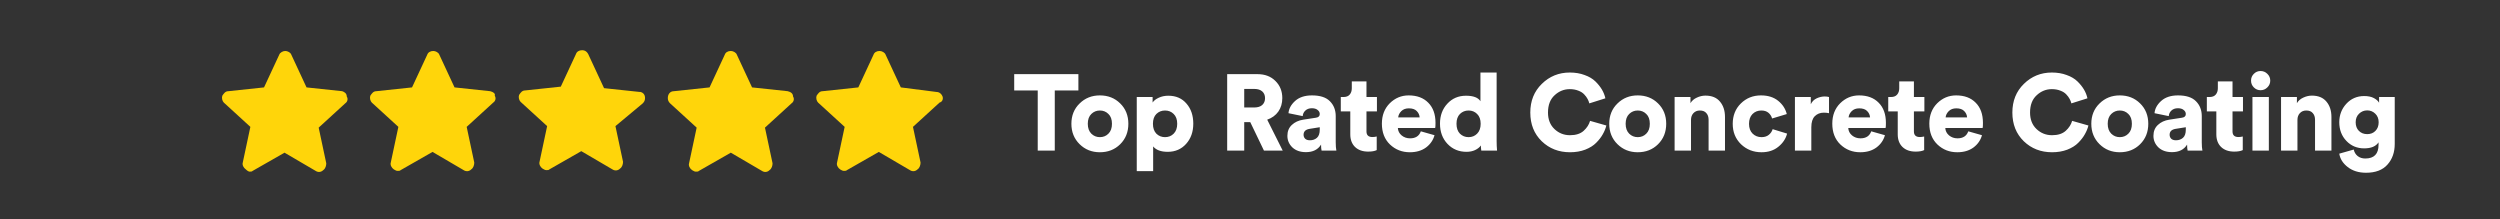 <svg width="946" height="83" viewBox="0 0 946 83" fill="none" xmlns="http://www.w3.org/2000/svg">
<rect x="0" y="0" width="946" height="83" fill="#333333" stroke="none"/>
<path d="M408.065 34.221H399.125V57H392.675V34.221H383.776V28.057H408.065V34.221ZM416.192 51.897C417.472 51.897 418.547 51.462 419.417 50.591C420.316 49.72 420.765 48.468 420.765 46.835C420.765 45.202 420.316 43.964 419.417 43.12C418.547 42.249 417.472 41.814 416.192 41.814C414.941 41.814 413.866 42.249 412.967 43.12C412.069 43.991 411.62 45.229 411.62 46.835C411.62 48.441 412.069 49.693 412.967 50.591C413.866 51.462 414.941 51.897 416.192 51.897ZM416.192 36.099C419.268 36.099 421.826 37.106 423.867 39.12C425.935 41.133 426.97 43.705 426.97 46.835C426.97 49.965 425.935 52.55 423.867 54.592C421.826 56.605 419.268 57.612 416.192 57.612C413.144 57.612 410.586 56.592 408.518 54.551C406.449 52.51 405.415 49.938 405.415 46.835C405.415 43.733 406.449 41.174 408.518 39.16C410.586 37.119 413.144 36.099 416.192 36.099ZM436.353 64.756H430.147V36.711H436.148V38.793C436.611 38.085 437.373 37.487 438.434 36.997C439.523 36.48 440.748 36.221 442.109 36.221C444.993 36.221 447.279 37.215 448.967 39.201C450.681 41.161 451.539 43.692 451.539 46.794C451.539 49.897 450.627 52.455 448.803 54.469C447.007 56.456 444.694 57.449 441.864 57.449C439.305 57.449 437.468 56.769 436.353 55.408V64.756ZM444.109 50.591C445.007 49.693 445.456 48.441 445.456 46.835C445.456 45.229 445.007 43.991 444.109 43.12C443.238 42.249 442.149 41.814 440.843 41.814C439.564 41.814 438.475 42.249 437.577 43.12C436.706 43.991 436.271 45.229 436.271 46.835C436.271 48.441 436.706 49.693 437.577 50.591C438.475 51.462 439.564 51.897 440.843 51.897C442.149 51.897 443.238 51.462 444.109 50.591ZM478.284 57L473.1 46.223H470.814V57H464.364V28.057H475.835C478.638 28.057 480.897 28.914 482.611 30.628C484.353 32.343 485.224 34.507 485.224 37.119C485.224 39.079 484.721 40.78 483.714 42.222C482.707 43.637 481.305 44.658 479.509 45.284L485.387 57H478.284ZM470.814 40.671H474.61C475.917 40.671 476.923 40.358 477.631 39.732C478.339 39.079 478.692 38.221 478.692 37.16C478.692 36.072 478.339 35.214 477.631 34.588C476.923 33.962 475.917 33.649 474.61 33.649H470.814V40.671ZM487.149 51.407C487.149 49.693 487.707 48.318 488.823 47.284C489.939 46.223 491.381 45.556 493.15 45.284L497.927 44.549C498.906 44.413 499.396 43.95 499.396 43.161C499.396 42.535 499.124 42.018 498.58 41.61C498.063 41.174 497.342 40.957 496.416 40.957C495.382 40.957 494.552 41.256 493.926 41.855C493.327 42.426 493.001 43.12 492.946 43.937L487.558 42.834C487.694 41.147 488.524 39.609 490.048 38.221C491.599 36.806 493.736 36.099 496.457 36.099C499.532 36.099 501.791 36.834 503.234 38.303C504.703 39.773 505.438 41.651 505.438 43.937V53.857C505.438 55.136 505.52 56.184 505.683 57H500.09C499.954 56.456 499.886 55.694 499.886 54.714C498.716 56.619 496.811 57.572 494.171 57.572C492.021 57.572 490.306 56.973 489.027 55.775C487.775 54.551 487.149 53.095 487.149 51.407ZM495.681 53.081C496.743 53.081 497.627 52.768 498.335 52.142C499.043 51.516 499.396 50.482 499.396 49.04V48.142L495.559 48.754C494.035 48.999 493.273 49.747 493.273 50.999C493.273 51.571 493.463 52.06 493.844 52.469C494.253 52.877 494.865 53.081 495.681 53.081ZM517.073 30.792V36.711H521.033V42.141H517.073V49.733C517.073 51.149 517.822 51.856 519.318 51.856C519.808 51.856 520.353 51.788 520.951 51.652V56.796C520.189 57.177 519.114 57.367 517.726 57.367C515.631 57.367 513.971 56.782 512.746 55.612C511.549 54.442 510.95 52.85 510.95 50.836V42.141H507.357V36.711H508.378C509.412 36.711 510.188 36.412 510.705 35.813C511.249 35.187 511.521 34.384 511.521 33.404V30.792H517.073ZM529.069 44.427H537.193C537.139 43.501 536.771 42.698 536.091 42.018C535.438 41.338 534.444 40.998 533.111 40.998C531.913 40.998 530.961 41.351 530.253 42.059C529.546 42.767 529.151 43.556 529.069 44.427ZM537.642 49.693L542.827 51.162C542.31 53.04 541.235 54.592 539.602 55.816C537.969 57.014 535.928 57.612 533.478 57.612C530.539 57.612 528.035 56.633 525.967 54.673C523.926 52.714 522.905 50.087 522.905 46.794C522.905 43.637 523.898 41.066 525.885 39.079C527.899 37.092 530.28 36.099 533.029 36.099C536.186 36.099 538.663 37.024 540.459 38.875C542.282 40.698 543.194 43.243 543.194 46.508C543.194 47.543 543.153 48.182 543.072 48.427H528.947C529.001 49.543 529.478 50.482 530.376 51.244C531.274 51.979 532.335 52.346 533.56 52.346C535.655 52.346 537.016 51.462 537.642 49.693ZM566.324 27.444V53.367C566.324 54.592 566.378 55.803 566.487 57H560.527C560.418 56.347 560.364 55.694 560.364 55.041C559.874 55.748 559.139 56.333 558.159 56.796C557.207 57.231 556.132 57.449 554.934 57.449C552.05 57.449 549.655 56.456 547.75 54.469C545.845 52.455 544.892 49.897 544.892 46.794C544.892 43.746 545.817 41.229 547.668 39.242C549.519 37.228 551.873 36.221 554.73 36.221C557.506 36.221 559.33 36.915 560.201 38.303V27.444H566.324ZM552.444 43.12C551.573 43.991 551.138 45.229 551.138 46.835C551.138 48.441 551.573 49.693 552.444 50.591C553.342 51.462 554.431 51.897 555.71 51.897C556.989 51.897 558.064 51.462 558.935 50.591C559.833 49.693 560.282 48.441 560.282 46.835C560.282 45.229 559.833 43.991 558.935 43.12C558.064 42.249 556.989 41.814 555.71 41.814C554.431 41.814 553.342 42.249 552.444 43.12ZM594.086 57.612C589.841 57.612 586.276 56.224 583.391 53.448C580.506 50.645 579.064 47.026 579.064 42.59C579.064 38.181 580.52 34.561 583.432 31.731C586.344 28.873 589.868 27.444 594.005 27.444C596.073 27.444 597.937 27.757 599.597 28.383C601.285 28.982 602.646 29.785 603.68 30.792C604.714 31.799 605.544 32.833 606.17 33.894C606.796 34.956 607.231 36.058 607.476 37.201L601.394 39.12C601.258 38.548 601.04 37.99 600.74 37.446C600.441 36.874 600.019 36.303 599.475 35.731C598.931 35.133 598.182 34.656 597.23 34.303C596.277 33.922 595.202 33.731 594.005 33.731C591.828 33.731 589.909 34.507 588.249 36.058C586.589 37.582 585.759 39.759 585.759 42.59C585.759 45.202 586.575 47.284 588.208 48.835C589.841 50.387 591.8 51.162 594.086 51.162C596.318 51.162 598.046 50.604 599.271 49.489C600.496 48.373 601.298 47.121 601.679 45.733L607.844 47.488C607.572 48.604 607.122 49.706 606.497 50.795C605.898 51.883 605.068 52.959 604.006 54.02C602.972 55.081 601.584 55.952 599.842 56.633C598.128 57.286 596.209 57.612 594.086 57.612ZM619.716 51.897C620.995 51.897 622.07 51.462 622.941 50.591C623.839 49.72 624.289 48.468 624.289 46.835C624.289 45.202 623.839 43.964 622.941 43.12C622.07 42.249 620.995 41.814 619.716 41.814C618.464 41.814 617.389 42.249 616.491 43.12C615.593 43.991 615.144 45.229 615.144 46.835C615.144 48.441 615.593 49.693 616.491 50.591C617.389 51.462 618.464 51.897 619.716 51.897ZM619.716 36.099C622.792 36.099 625.35 37.106 627.391 39.12C629.459 41.133 630.494 43.705 630.494 46.835C630.494 49.965 629.459 52.55 627.391 54.592C625.35 56.605 622.792 57.612 619.716 57.612C616.668 57.612 614.11 56.592 612.042 54.551C609.973 52.51 608.939 49.938 608.939 46.835C608.939 43.733 609.973 41.174 612.042 39.16C614.11 37.119 616.668 36.099 619.716 36.099ZM639.876 45.365V57H633.671V36.711H639.672V39.038C640.189 38.14 640.979 37.446 642.04 36.956C643.129 36.439 644.231 36.18 645.347 36.18C647.769 36.18 649.606 36.942 650.858 38.467C652.11 39.963 652.736 41.896 652.736 44.263V57H646.531V45.325C646.531 44.263 646.245 43.42 645.673 42.794C645.129 42.141 644.313 41.814 643.224 41.814C642.217 41.814 641.401 42.154 640.775 42.834C640.176 43.488 639.876 44.331 639.876 45.365ZM666.482 41.814C665.148 41.814 664.032 42.263 663.134 43.161C662.263 44.059 661.828 45.297 661.828 46.876C661.828 48.427 662.277 49.652 663.175 50.55C664.1 51.448 665.23 51.897 666.563 51.897C667.679 51.897 668.591 51.611 669.299 51.04C670.033 50.441 670.523 49.72 670.768 48.876L676.238 50.55C675.749 52.482 674.646 54.142 672.932 55.53C671.244 56.918 669.122 57.612 666.563 57.612C663.515 57.612 660.93 56.605 658.807 54.592C656.712 52.55 655.664 49.978 655.664 46.876C655.664 43.746 656.684 41.174 658.725 39.16C660.794 37.119 663.338 36.099 666.359 36.099C668.999 36.099 671.163 36.779 672.85 38.14C674.537 39.501 675.626 41.174 676.116 43.161L670.564 44.835C670.319 43.964 669.856 43.243 669.176 42.671C668.496 42.1 667.598 41.814 666.482 41.814ZM692.1 36.711V42.834C691.528 42.698 690.875 42.63 690.14 42.63C688.753 42.63 687.609 43.079 686.711 43.977C685.84 44.876 685.405 46.264 685.405 48.142V57H679.2V36.711H685.201V39.446C685.691 38.412 686.439 37.664 687.446 37.201C688.453 36.738 689.46 36.507 690.467 36.507C691.093 36.507 691.637 36.575 692.1 36.711ZM699.503 44.427H707.627C707.572 43.501 707.205 42.698 706.524 42.018C705.871 41.338 704.878 40.998 703.544 40.998C702.347 40.998 701.394 41.351 700.687 42.059C699.979 42.767 699.585 43.556 699.503 44.427ZM708.076 49.693L713.26 51.162C712.743 53.04 711.668 54.592 710.035 55.816C708.402 57.014 706.361 57.612 703.912 57.612C700.973 57.612 698.469 56.633 696.4 54.673C694.359 52.714 693.339 50.087 693.339 46.794C693.339 43.637 694.332 41.066 696.319 39.079C698.333 37.092 700.714 36.099 703.463 36.099C706.62 36.099 709.096 37.024 710.892 38.875C712.716 40.698 713.628 43.243 713.628 46.508C713.628 47.543 713.587 48.182 713.505 48.427H699.38C699.435 49.543 699.911 50.482 700.809 51.244C701.707 51.979 702.769 52.346 703.993 52.346C706.089 52.346 707.45 51.462 708.076 49.693ZM724.225 30.792V36.711H728.185V42.141H724.225V49.733C724.225 51.149 724.973 51.856 726.47 51.856C726.96 51.856 727.504 51.788 728.103 51.652V56.796C727.341 57.177 726.266 57.367 724.878 57.367C722.783 57.367 721.122 56.782 719.898 55.612C718.7 54.442 718.102 52.85 718.102 50.836V42.141H714.509V36.711H715.53C716.564 36.711 717.34 36.412 717.857 35.813C718.401 35.187 718.673 34.384 718.673 33.404V30.792H724.225ZM736.221 44.427H744.345C744.29 43.501 743.923 42.698 743.243 42.018C742.589 41.338 741.596 40.998 740.263 40.998C739.065 40.998 738.113 41.351 737.405 42.059C736.697 42.767 736.303 43.556 736.221 44.427ZM744.794 49.693L749.978 51.162C749.461 53.04 748.386 54.592 746.753 55.816C745.12 57.014 743.079 57.612 740.63 57.612C737.691 57.612 735.187 56.633 733.119 54.673C731.077 52.714 730.057 50.087 730.057 46.794C730.057 43.637 731.05 41.066 733.037 39.079C735.051 37.092 737.432 36.099 740.181 36.099C743.338 36.099 745.814 37.024 747.611 38.875C749.434 40.698 750.346 43.243 750.346 46.508C750.346 47.543 750.305 48.182 750.223 48.427H736.099C736.153 49.543 736.629 50.482 737.527 51.244C738.426 51.979 739.487 52.346 740.712 52.346C742.807 52.346 744.168 51.462 744.794 49.693ZM776.5 57.612C772.255 57.612 768.69 56.224 765.805 53.448C762.92 50.645 761.478 47.026 761.478 42.59C761.478 38.181 762.934 34.561 765.846 31.731C768.758 28.873 772.282 27.444 776.419 27.444C778.487 27.444 780.351 27.757 782.012 28.383C783.699 28.982 785.06 29.785 786.094 30.792C787.128 31.799 787.958 32.833 788.584 33.894C789.21 34.956 789.645 36.058 789.89 37.201L783.808 39.12C783.672 38.548 783.454 37.99 783.155 37.446C782.855 36.874 782.433 36.303 781.889 35.731C781.345 35.133 780.596 34.656 779.644 34.303C778.691 33.922 777.616 33.731 776.419 33.731C774.242 33.731 772.323 34.507 770.663 36.058C769.003 37.582 768.173 39.759 768.173 42.59C768.173 45.202 768.989 47.284 770.622 48.835C772.255 50.387 774.214 51.162 776.5 51.162C778.732 51.162 780.46 50.604 781.685 49.489C782.91 48.373 783.712 47.121 784.094 45.733L790.258 47.488C789.986 48.604 789.537 49.706 788.911 50.795C788.312 51.883 787.482 52.959 786.42 54.02C785.386 55.081 783.998 55.952 782.256 56.633C780.542 57.286 778.623 57.612 776.5 57.612ZM802.13 51.897C803.41 51.897 804.485 51.462 805.355 50.591C806.254 49.72 806.703 48.468 806.703 46.835C806.703 45.202 806.254 43.964 805.355 43.12C804.485 42.249 803.41 41.814 802.13 41.814C800.879 41.814 799.804 42.249 798.905 43.12C798.007 43.991 797.558 45.229 797.558 46.835C797.558 48.441 798.007 49.693 798.905 50.591C799.804 51.462 800.879 51.897 802.13 51.897ZM802.13 36.099C805.206 36.099 807.764 37.106 809.805 39.12C811.874 41.133 812.908 43.705 812.908 46.835C812.908 49.965 811.874 52.55 809.805 54.592C807.764 56.605 805.206 57.612 802.13 57.612C799.082 57.612 796.524 56.592 794.456 54.551C792.387 52.51 791.353 49.938 791.353 46.835C791.353 43.733 792.387 41.174 794.456 39.16C796.524 37.119 799.082 36.099 802.13 36.099ZM814.861 51.407C814.861 49.693 815.419 48.318 816.535 47.284C817.65 46.223 819.093 45.556 820.862 45.284L825.638 44.549C826.618 44.413 827.108 43.95 827.108 43.161C827.108 42.535 826.836 42.018 826.291 41.61C825.774 41.174 825.053 40.957 824.128 40.957C823.093 40.957 822.263 41.256 821.637 41.855C821.039 42.426 820.712 43.12 820.658 43.937L815.269 42.834C815.405 41.147 816.235 39.609 817.759 38.221C819.311 36.806 821.447 36.099 824.168 36.099C827.244 36.099 829.503 36.834 830.945 38.303C832.415 39.773 833.149 41.651 833.149 43.937V53.857C833.149 55.136 833.231 56.184 833.394 57H827.802C827.666 56.456 827.598 55.694 827.598 54.714C826.427 56.619 824.522 57.572 821.882 57.572C819.732 57.572 818.018 56.973 816.739 55.775C815.487 54.551 814.861 53.095 814.861 51.407ZM823.393 53.081C824.454 53.081 825.339 52.768 826.046 52.142C826.754 51.516 827.108 50.482 827.108 49.04V48.142L823.27 48.754C821.746 48.999 820.984 49.747 820.984 50.999C820.984 51.571 821.175 52.06 821.556 52.469C821.964 52.877 822.576 53.081 823.393 53.081ZM844.785 30.792V36.711H848.744V42.141H844.785V49.733C844.785 51.149 845.533 51.856 847.03 51.856C847.52 51.856 848.064 51.788 848.663 51.652V56.796C847.901 57.177 846.826 57.367 845.438 57.367C843.342 57.367 841.682 56.782 840.457 55.612C839.26 54.442 838.661 52.85 838.661 50.836V42.141H835.069V36.711H836.089C837.123 36.711 837.899 36.412 838.416 35.813C838.961 35.187 839.233 34.384 839.233 33.404V30.792H844.785ZM858.53 57H852.325V36.711H858.53V57ZM852.856 33.078C852.148 32.37 851.795 31.513 851.795 30.506C851.795 29.499 852.148 28.642 852.856 27.934C853.564 27.227 854.407 26.873 855.387 26.873C856.394 26.873 857.251 27.227 857.959 27.934C858.694 28.642 859.061 29.499 859.061 30.506C859.061 31.513 858.694 32.37 857.959 33.078C857.251 33.785 856.394 34.139 855.387 34.139C854.407 34.139 853.564 33.785 852.856 33.078ZM869.355 45.365V57H863.15V36.711H869.151V39.038C869.668 38.14 870.457 37.446 871.518 36.956C872.607 36.439 873.709 36.18 874.825 36.18C877.247 36.18 879.084 36.942 880.336 38.467C881.588 39.963 882.214 41.896 882.214 44.263V57H876.009V45.325C876.009 44.263 875.723 43.42 875.152 42.794C874.607 42.141 873.791 41.814 872.702 41.814C871.695 41.814 870.879 42.154 870.253 42.834C869.654 43.488 869.355 44.331 869.355 45.365ZM885.183 58.143L890.653 56.592C890.871 57.599 891.361 58.415 892.123 59.041C892.912 59.667 893.878 59.98 895.021 59.98C898.369 59.98 900.042 58.252 900.042 54.796V53.857C899.035 55.381 897.226 56.143 894.613 56.143C891.919 56.143 889.673 55.204 887.877 53.326C886.081 51.448 885.183 49.094 885.183 46.264C885.183 43.542 886.067 41.215 887.836 39.283C889.633 37.323 891.891 36.344 894.613 36.344C896.11 36.344 897.334 36.602 898.287 37.119C899.24 37.636 899.893 38.221 900.246 38.875V36.711H906.166V54.469C906.166 57.626 905.254 60.225 903.431 62.266C901.607 64.335 898.899 65.369 895.307 65.369C892.531 65.369 890.218 64.647 888.367 63.205C886.544 61.79 885.482 60.102 885.183 58.143ZM892.613 49.529C893.429 50.346 894.477 50.754 895.756 50.754C897.035 50.754 898.069 50.346 898.858 49.529C899.675 48.713 900.083 47.624 900.083 46.264C900.083 44.93 899.661 43.855 898.818 43.039C897.974 42.195 896.953 41.773 895.756 41.773C894.558 41.773 893.524 42.195 892.653 43.039C891.81 43.855 891.388 44.93 891.388 46.264C891.388 47.624 891.796 48.713 892.613 49.529Z" fill="white"/>
<path d="M129.491 34.509L115.992 33.073L110.248 20.723C109.961 19.862 108.812 19.287 107.95 19.287C107.089 19.287 105.94 19.862 105.653 20.723L99.909 33.073L86.41 34.509C85.261 34.509 84.687 35.37 84.113 36.232C83.826 37.094 84.113 38.242 84.687 38.817L94.739 48.007L91.867 61.506C91.58 62.367 92.154 63.516 93.016 64.091C93.59 64.665 94.165 64.952 94.452 64.952C95.026 64.952 95.314 64.952 95.601 64.665L107.663 57.772L119.439 64.665C120.3 65.24 121.449 65.24 122.311 64.378C123.172 63.803 123.459 62.655 123.459 61.793L120.587 48.295L130.639 39.104C131.501 38.53 131.788 37.381 131.214 36.519C131.214 35.37 130.352 34.796 129.491 34.509Z" fill="#FFD50A"/>
<path d="M185.495 34.509L171.996 33.073L166.252 20.723C165.965 19.862 164.816 19.287 163.954 19.287C162.806 19.287 161.944 19.862 161.657 20.723L155.913 33.073L142.414 34.509C141.265 34.509 140.691 35.37 140.117 36.232C139.829 37.094 140.117 38.242 140.691 38.817L150.743 48.007L147.871 61.506C147.584 62.367 148.158 63.516 149.02 64.091C149.594 64.378 149.881 64.665 150.456 64.665C151.03 64.665 151.317 64.665 151.605 64.378L163.667 57.485L175.442 64.378C176.304 64.952 177.453 64.952 178.314 64.091C179.176 63.516 179.463 62.367 179.463 61.506L176.591 48.007L186.643 38.817C187.505 38.242 187.792 37.094 187.218 36.232C187.505 35.37 186.643 34.796 185.495 34.509Z" fill="#FFD50A"/>
<path d="M242.361 34.796H242.074L228.575 33.36L222.831 21.01C222.257 19.574 221.395 19 220.246 19C219.098 19 218.236 19.574 217.949 20.436L212.205 32.786L198.706 34.222C197.557 34.222 196.983 35.083 196.409 35.945C196.121 36.806 196.409 37.955 196.983 38.53L207.035 47.72L204.163 61.219C203.876 62.08 204.45 63.229 205.312 63.803C205.886 64.091 206.173 64.378 206.748 64.378C207.322 64.378 207.609 64.378 207.897 64.091L219.959 57.198L231.734 64.091C232.596 64.665 233.745 64.665 234.606 63.803C235.468 63.229 235.755 62.08 235.755 61.219L232.883 47.72L243.223 39.104C243.797 38.53 244.084 37.955 244.084 37.094C244.084 35.945 243.51 35.083 242.361 34.796Z" fill="#FFD50A"/>
<path d="M298.078 34.509L284.58 33.073L278.836 20.723C278.548 19.862 277.4 19.287 276.538 19.287C275.389 19.287 274.528 19.862 274.24 20.723L268.496 33.073L254.998 34.509C253.562 34.509 252.7 35.658 252.7 37.094C252.7 37.955 252.987 38.53 253.562 39.104L263.614 48.295L260.742 61.793C260.455 62.655 261.029 63.803 261.891 64.378C262.465 64.665 262.752 64.952 263.327 64.952C263.901 64.952 264.188 64.952 264.475 64.665L276.538 57.772L288.313 64.665C289.175 65.24 290.324 65.24 291.185 64.378C292.047 63.803 292.334 62.655 292.334 61.793L289.462 48.295L299.514 39.104C300.376 38.53 300.663 37.381 300.089 36.519C300.089 35.37 299.227 34.796 298.078 34.509Z" fill="#FFD50A"/>
<path d="M356.667 36.519C356.38 35.658 355.518 34.796 354.369 34.796L340.871 33.073L335.127 20.723C334.84 19.862 333.691 19.287 332.829 19.287C331.681 19.287 330.819 19.862 330.532 20.723L324.788 33.073L311.289 34.509C310.14 34.509 309.566 35.37 308.992 36.232C308.704 37.094 308.992 38.242 309.566 38.817L319.618 48.007L316.746 61.506C316.459 62.367 317.033 63.516 317.895 64.091C318.469 64.378 318.756 64.665 319.331 64.665C319.905 64.665 320.192 64.665 320.48 64.378L332.542 57.485L344.317 64.378C345.179 64.952 346.328 64.952 347.189 64.091C348.051 63.516 348.338 62.367 348.338 61.506L345.466 48.007L355.518 38.817C356.667 38.53 356.954 37.381 356.667 36.519Z" fill="#FFD50A"/>
</svg>
